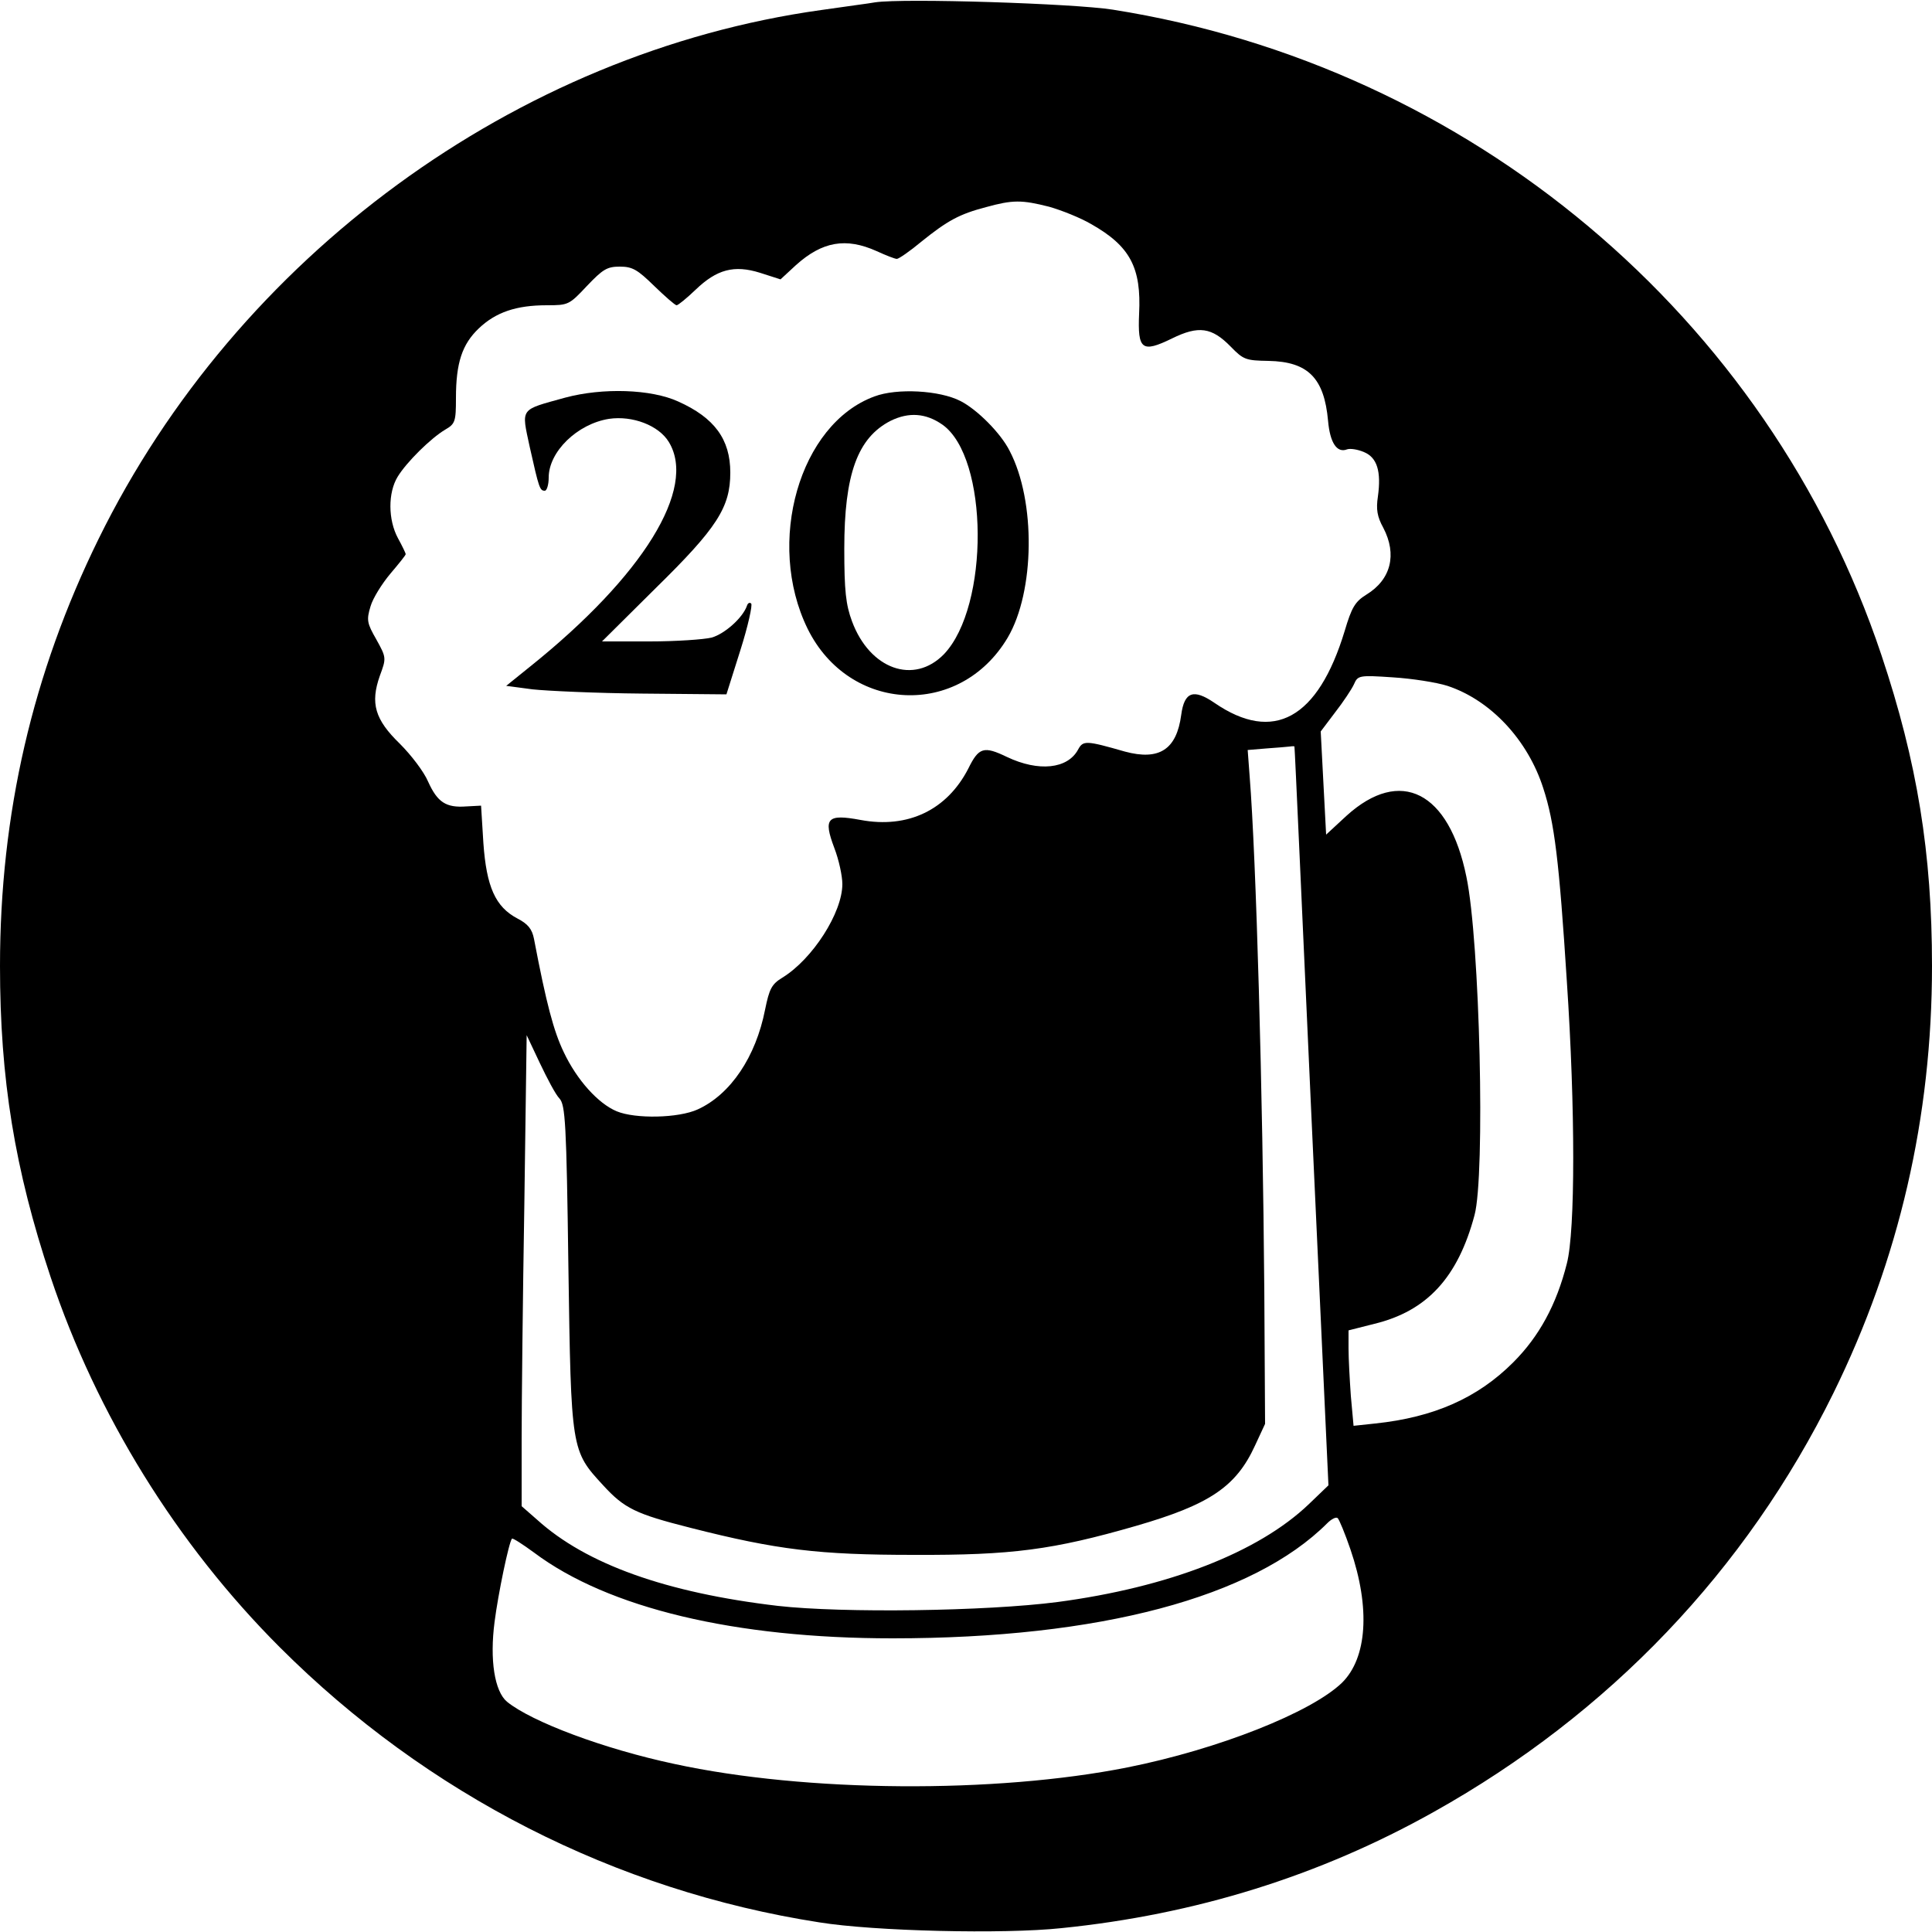 <?xml version="1.0" standalone="no"?>
<!DOCTYPE svg PUBLIC "-//W3C//DTD SVG 20010904//EN"
 "http://www.w3.org/TR/2001/REC-SVG-20010904/DTD/svg10.dtd">
<svg version="1.0" xmlns="http://www.w3.org/2000/svg"
 width="500pt" height="500pt" viewBox="0 0 500 500"
 preserveAspectRatio="xMidYMid meet">
<g transform="translate(0,500) scale(0.1,-0.1)"
fill="#000000" stroke="none">
<path d="M2265 4994 c-16 -3 -79 -11 -140 -20 -789 -110 -1511 -638 -1870
-1369 -171 -348 -255 -712 -255 -1105 0 -292 38 -526 131 -805 119 -356 326
-691 593 -958 381 -381 869 -630 1396 -712 142 -23 477 -31 627 -15 346 35
668 135 964 301 454 254 808 625 1034 1084 170 346 255 714 255 1105 0 292
-38 527 -131 805 -293 876 -1065 1524 -1989 1670 -101 16 -541 30 -615 19z
m450 -529 c32 -9 82 -29 109 -45 101 -57 130 -113 124 -232 -4 -93 7 -102 85
-64 69 34 103 29 152 -21 33 -34 39 -36 98 -37 102 -2 144 -44 154 -155 5 -57
23 -84 49 -74 8 3 28 0 44 -7 34 -14 45 -50 36 -115 -5 -33 -2 -52 14 -81 36
-69 20 -134 -44 -173 -29 -18 -38 -33 -56 -94 -69 -227 -184 -291 -337 -186
-54 37 -78 29 -86 -31 -12 -90 -57 -119 -146 -95 -101 29 -108 29 -121 5 -27
-50 -102 -58 -184 -19 -60 29 -73 25 -100 -30 -55 -107 -156 -156 -279 -133
-86 16 -97 5 -68 -72 12 -31 21 -73 21 -94 0 -74 -77 -194 -155 -242 -28 -17
-34 -29 -45 -83 -24 -122 -89 -219 -174 -258 -50 -23 -162 -25 -210 -5 -48 20
-103 81 -137 153 -26 54 -45 125 -77 293 -5 26 -16 39 -43 53 -57 30 -80 82
-88 195 l-6 97 -38 -2 c-53 -4 -75 11 -99 64 -11 26 -44 69 -73 98 -65 63 -77
105 -52 176 17 46 17 47 -9 94 -24 42 -26 50 -15 86 6 21 30 59 51 84 22 26
40 48 40 51 0 2 -9 21 -20 41 -26 48 -26 118 -1 159 23 38 86 100 123 122 26
15 28 21 28 82 0 91 16 139 59 180 44 42 97 60 176 60 56 0 58 1 104 50 41 43
52 50 85 50 33 0 46 -8 89 -50 28 -27 54 -50 58 -50 4 0 26 18 49 40 55 53
100 65 167 44 l53 -17 40 37 c68 61 129 72 209 36 24 -11 47 -20 52 -20 5 0
34 20 64 45 67 54 98 71 167 89 69 19 92 19 163 1z m1031 -1240 c112 -37 208
-140 248 -265 29 -89 41 -187 61 -500 22 -329 22 -645 0 -730 -27 -107 -72
-189 -139 -256 -92 -92 -205 -142 -357 -158 l-56 -6 -7 77 c-3 42 -6 97 -6
123 l0 47 67 17 c136 33 216 120 259 281 28 103 14 710 -21 876 -45 221 -171
284 -310 158 l-53 -49 -7 133 -7 134 37 49 c21 27 43 60 49 73 10 23 13 24
101 18 49 -3 113 -13 141 -22z m-396 -157 c1 -2 20 -433 44 -958 l44 -954 -51
-49 c-131 -125 -364 -215 -650 -253 -185 -24 -556 -29 -724 -10 -289 34 -496
108 -623 223 l-40 35 0 173 c0 94 3 369 7 609 l6 437 34 -72 c19 -40 41 -82
51 -92 15 -17 18 -62 23 -436 7 -475 7 -475 90 -565 55 -60 84 -74 226 -110
224 -57 332 -70 578 -70 254 -1 360 13 575 75 190 55 259 101 308 208 l26 56
-2 345 c-4 515 -21 1119 -38 1332 l-5 67 48 4 c26 2 54 4 61 5 6 1 12 1 12 0z
m145 -2078 c52 -152 43 -281 -22 -345 -80 -77 -320 -172 -555 -219 -342 -68
-832 -65 -1173 9 -183 39 -369 109 -433 161 -32 27 -45 108 -32 207 9 71 37
206 45 215 2 2 27 -14 57 -36 192 -144 520 -222 928 -222 536 0 933 106 1125
298 11 11 23 17 27 13 4 -4 19 -40 33 -81z"/>
<path d="M1463 3971 c-119 -33 -114 -25 -92 -128 24 -107 26 -113 39 -113 5 0
10 15 10 34 0 67 74 139 156 152 61 9 129 -17 155 -60 73 -120 -66 -346 -359
-581 l-62 -50 68 -9 c37 -4 165 -10 285 -11 l217 -2 36 114 c20 63 32 118 28
121 -4 4 -9 1 -11 -6 -11 -31 -57 -72 -91 -82 -20 -5 -93 -10 -161 -10 l-123
0 139 138 c159 156 193 209 193 299 0 86 -41 142 -135 184 -70 32 -195 36
-292 10z"/>
<path d="M2263 3974 c-194 -71 -282 -378 -173 -601 108 -219 394 -232 518 -23
70 119 73 353 5 483 -23 46 -84 107 -127 129 -54 28 -165 34 -223 12z m176
-73 c120 -85 122 -470 4 -594 -78 -80 -192 -39 -238 85 -16 43 -20 79 -20 188
0 192 34 287 120 331 47 23 91 20 134 -10z"/>
</g>
</svg>
